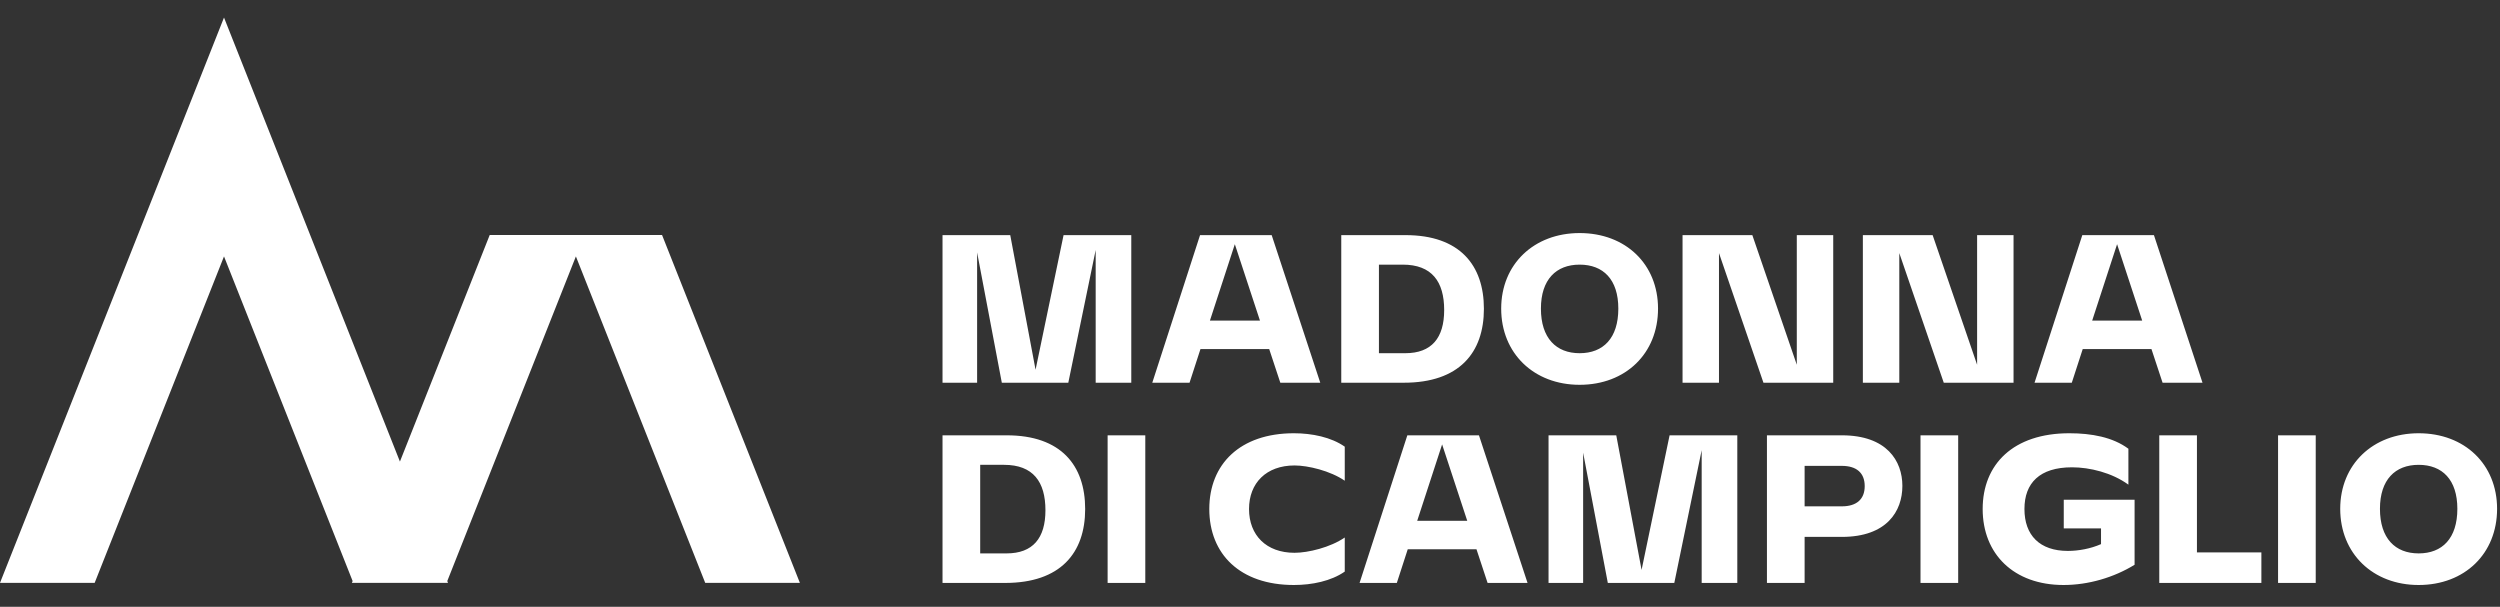 <svg width="103" height="25" viewBox="0 0 103 25" fill="none" xmlns="http://www.w3.org/2000/svg">
<rect x="0" y="0" width="103" height="25" fill="#333333" stroke="none"/>
<g clip-path="url(#clip0_60_1463)">
<path fill-rule="evenodd" clip-rule="evenodd" d="M53.309 17.85C54.055 17.85 54.844 18.011 55.404 18.403V19.806C54.81 19.398 53.894 19.177 53.334 19.177C52.172 19.177 51.46 19.9 51.46 20.971C51.46 22.052 52.172 22.775 53.334 22.775C53.894 22.775 54.81 22.554 55.404 22.145V23.549C54.844 23.94 54.055 24.102 53.309 24.102C51.087 24.102 49.823 22.826 49.823 20.971C49.823 19.126 51.087 17.85 53.309 17.85ZM85.256 17.85C86.172 17.85 87.046 18.011 87.69 18.488V19.968C87.012 19.474 86.096 19.253 85.367 19.253C84.035 19.253 83.407 19.9 83.407 20.971C83.407 22.052 84.035 22.698 85.197 22.698C85.638 22.698 86.138 22.605 86.562 22.418V21.771H85.027V20.589H87.945V23.268C87.088 23.796 86.037 24.102 85.019 24.102C82.966 24.102 81.686 22.826 81.686 20.971C81.686 19.126 82.949 17.85 85.256 17.85ZM99.648 17.85C101.548 17.85 102.88 19.134 102.88 20.963C102.88 22.809 101.548 24.102 99.648 24.102C97.765 24.102 96.417 22.809 96.417 20.963C96.417 19.134 97.765 17.85 99.648 17.85ZM41.478 17.935C43.717 17.935 44.709 19.177 44.709 20.971C44.709 22.783 43.692 24.017 41.41 24.017H38.832V17.935H41.478ZM47.186 17.935V24.017H45.634V17.935H47.186ZM60.933 17.935L62.935 24.017H61.289L60.831 22.63H57.999L57.549 24.017H56.014L57.982 17.935H60.933ZM66.59 17.935L67.633 23.481L68.787 17.935H71.577V24.017H70.109V18.547L68.981 24.017H66.242L65.225 18.649V24.017H63.8V17.935H66.59ZM75.885 17.935C77.734 17.935 78.378 18.99 78.378 20.019C78.378 21.065 77.734 22.12 75.885 22.12H74.35V24.017H72.798V17.935H75.885ZM80.677 17.935V24.017H79.125V17.935H80.677ZM90.514 17.935V22.758H93.169V24.017H88.962V17.935H90.514ZM95.408 17.935V24.017H93.856V17.935H95.408ZM9.229 0.723L11.179 5.643L16.477 19.017L20.176 9.683H27.277L32.955 24.014H29.055L23.727 10.564L18.428 23.939L18.457 24.014H14.498L14.528 23.939L9.229 10.564L3.9 24.014H0L9.229 0.723ZM41.368 19.151H40.384V22.8H41.47C42.555 22.8 43.072 22.171 43.072 21.023C43.072 19.849 42.564 19.151 41.368 19.151ZM99.648 19.151C98.681 19.151 98.054 19.764 98.054 20.963C98.054 22.179 98.681 22.8 99.648 22.8C100.623 22.8 101.243 22.179 101.243 20.963C101.243 19.764 100.623 19.151 99.648 19.151ZM59.415 18.309L58.389 21.456H60.45L59.415 18.309ZM75.885 19.194H74.35V20.861H75.885C76.478 20.861 76.826 20.58 76.826 20.027C76.826 19.474 76.478 19.194 75.885 19.194ZM65.08 9.602C66.98 9.602 68.311 10.886 68.311 12.715C68.311 14.56 66.98 15.854 65.08 15.854C63.198 15.854 61.849 14.56 61.849 12.715C61.849 10.886 63.198 9.602 65.08 9.602ZM41.622 9.687L42.665 15.233L43.819 9.687H46.609V15.768H45.142V10.299L44.014 15.768H41.275L40.257 10.401V15.768H38.832V9.687H41.622ZM52.393 9.687L54.395 15.768H52.749L52.291 14.382H49.459L49.009 15.768H47.474L49.442 9.687H52.393ZM57.906 9.687C60.145 9.687 61.137 10.928 61.137 12.723C61.137 14.535 60.119 15.768 57.838 15.768H55.26V9.687H57.906ZM72.196 9.687L74.028 15.028V9.687H75.529V15.768H72.654L70.822 10.427V15.768H69.321V9.687H72.196ZM79.625 9.687L81.457 15.028V9.687H82.958V15.768H80.083L78.251 10.427V15.768H76.75V9.687H79.625ZM88.742 9.687L90.743 15.768H89.098L88.64 14.382H85.808L85.358 15.768H83.823L85.791 9.687H88.742ZM57.795 10.903H56.812V14.552H57.897C58.983 14.552 59.5 13.923 59.5 12.774C59.5 11.601 58.991 10.903 57.795 10.903ZM65.08 10.903C64.114 10.903 63.486 11.515 63.486 12.715C63.486 13.931 64.114 14.552 65.08 14.552C66.056 14.552 66.675 13.931 66.675 12.715C66.675 11.515 66.056 10.903 65.08 10.903ZM50.875 10.061L49.849 13.208H51.91L50.875 10.061ZM87.224 10.061L86.198 13.208H88.258L87.224 10.061Z" fill="white"/>
</g>
<defs>
<clipPath id="clip0_60_1463">
<rect width="103" height="24" fill="white" transform="translate(0 0.3)"/>
</clipPath>
</defs>
</svg>
